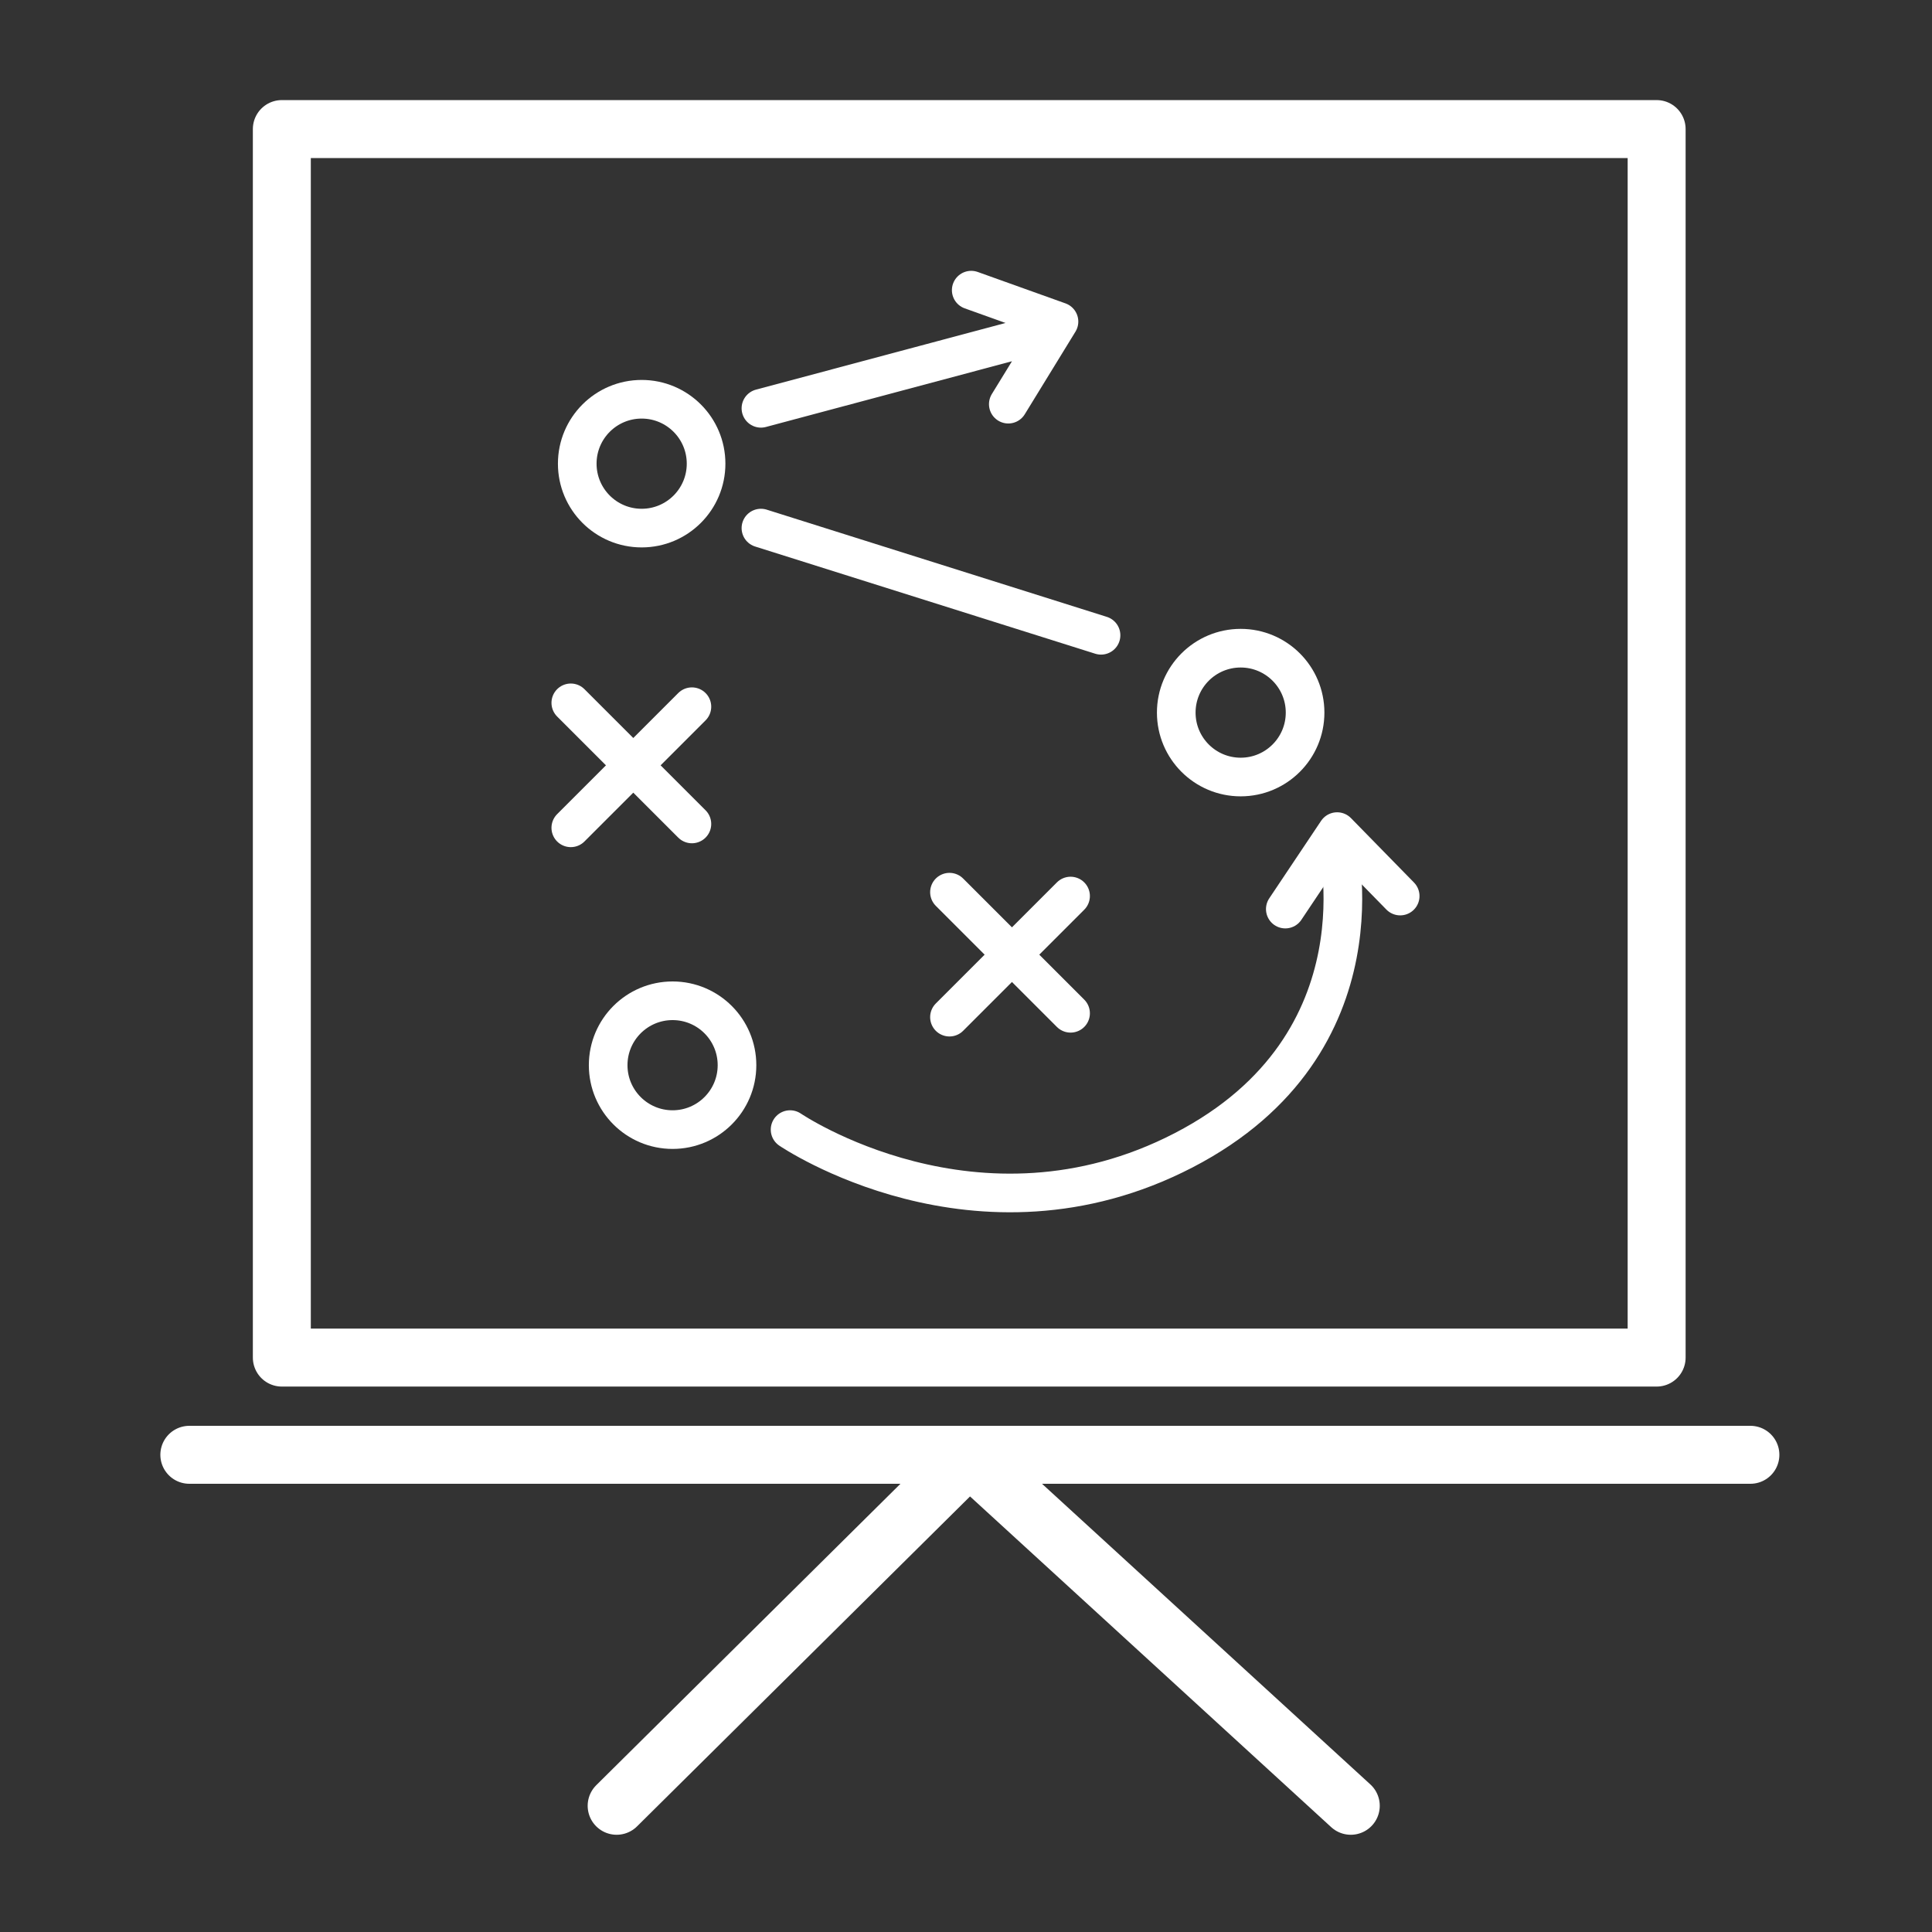 <?xml version="1.0" encoding="UTF-8" standalone="no"?>
<svg xmlns="http://www.w3.org/2000/svg" viewBox="0 0 500 500"><rect x="0" y="0" width="500" height="500" fill="#333333" stroke="none"/><path fill="none" stroke="#ffffff" stroke-linecap="round" stroke-linejoin="round" stroke-miterlimit="10" stroke-width="15" d="M72.939 33.403h355.797v317.939H72.939zM49 376.5h404M159.588 467.336l91.25-90.414 98.742 90.414" class="colorStroke474747 svgStroke"></path><circle cx="174.064" cy="275.67" r="16.671" fill="none" stroke="#ffffff" stroke-linecap="round" stroke-linejoin="round" stroke-miterlimit="10" stroke-width="10" class="colorStroke474747 svgStroke"></circle><circle cx="321.084" cy="184.422" r="16.671" fill="none" stroke="#ffffff" stroke-linecap="round" stroke-linejoin="round" stroke-miterlimit="10" stroke-width="10" class="colorStroke474747 svgStroke"></circle><circle cx="166.062" cy="119.999" r="16.671" fill="none" stroke="#ffffff" stroke-linecap="round" stroke-linejoin="round" stroke-miterlimit="10" stroke-width="10" class="colorStroke474747 svgStroke"></circle><path fill="none" stroke="#ffffff" stroke-linecap="round" stroke-linejoin="round" stroke-miterlimit="10" stroke-width="10" d="m147.722 181.896 31.342 31.341M147.722 214.237l31.342-31.341M245.722 230.896l31.342 31.341M245.722 263.237l31.342-31.341M204.472 292.341s48.409 33.016 101.848 5.353 39.608-80.473 39.608-80.473M284.945 164.411l-88.017-27.741M266.827 86.998l-69.899 18.672M260.947 104.598l13.117-21.373-22.712-8.133" class="colorStroke474747 svgStroke"></path><path fill="none" stroke="#ffffff" stroke-linecap="round" stroke-linejoin="round" stroke-miterlimit="10" stroke-width="10" d="m362.367 231.896-16.316-16.677-13.416 20.05" class="colorStroke474747 svgStroke"></path></svg>